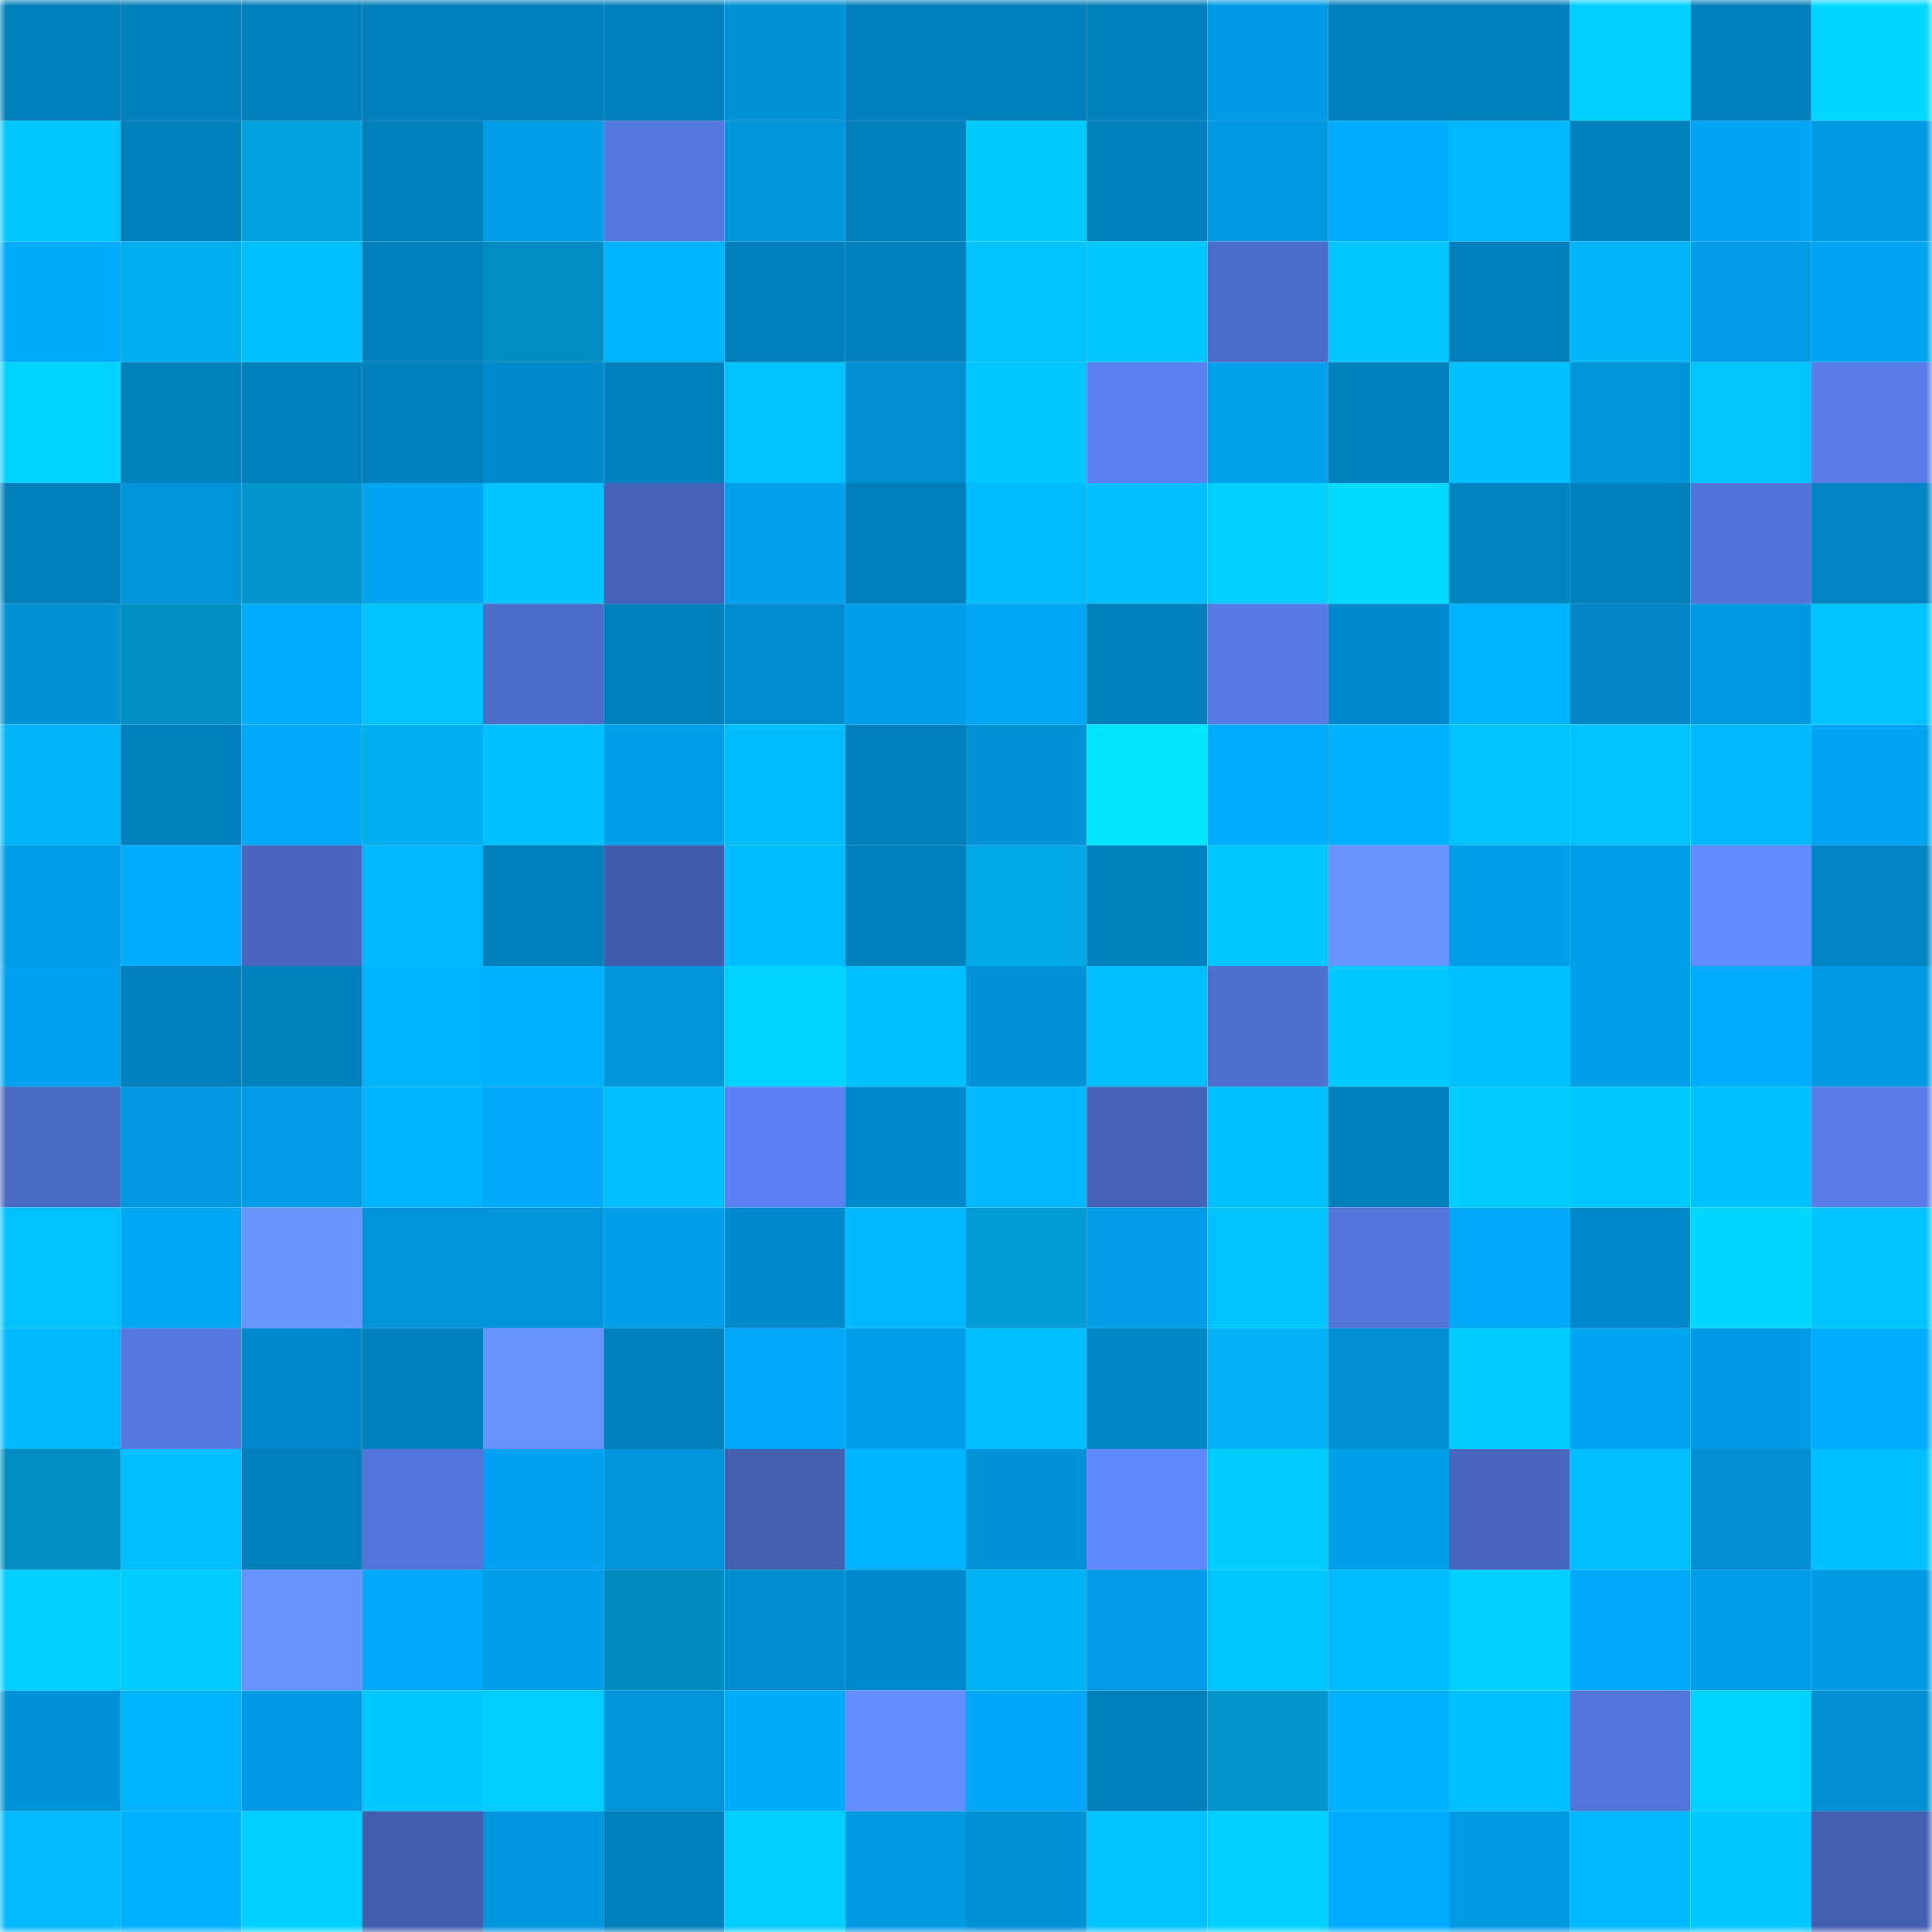 <svg viewBox="0 0 160 160" fill="none" role="img" xmlns="http://www.w3.org/2000/svg" width="240" height="240" name="ens%2Cseeyoufriday.eth"><mask id="1620501480" mask-type="alpha" maskUnits="userSpaceOnUse" x="0" y="0" width="160" height="160"><rect width="160" height="160" fill="#FFFFFF"></rect></mask><g mask="url(#1620501480)"><rect x="0" y="0" width="10" height="10" fill="#007fbb"></rect><rect x="10" y="0" width="10" height="10" fill="#007fbb"></rect><rect x="20" y="0" width="10" height="10" fill="#007fbb"></rect><rect x="30" y="0" width="10" height="10" fill="#007fbb"></rect><rect x="40" y="0" width="10" height="10" fill="#007fbb"></rect><rect x="50" y="0" width="10" height="10" fill="#007fbb"></rect><rect x="60" y="0" width="10" height="10" fill="#0090d4"></rect><rect x="70" y="0" width="10" height="10" fill="#007fbb"></rect><rect x="80" y="0" width="10" height="10" fill="#007fbb"></rect><rect x="90" y="0" width="10" height="10" fill="#007fbb"></rect><rect x="100" y="0" width="10" height="10" fill="#009be4"></rect><rect x="110" y="0" width="10" height="10" fill="#007fbb"></rect><rect x="120" y="0" width="10" height="10" fill="#007fbb"></rect><rect x="130" y="0" width="10" height="10" fill="#00ceff"></rect><rect x="140" y="0" width="10" height="10" fill="#007fbb"></rect><rect x="150" y="0" width="10" height="10" fill="#01d7ff"></rect><rect x="0" y="10" width="10" height="10" fill="#00c6ff"></rect><rect x="10" y="10" width="10" height="10" fill="#007fbb"></rect><rect x="20" y="10" width="10" height="10" fill="#01a2df"></rect><rect x="30" y="10" width="10" height="10" fill="#007fbb"></rect><rect x="40" y="10" width="10" height="10" fill="#009ee8"></rect><rect x="50" y="10" width="10" height="10" fill="#5579e1"></rect><rect x="60" y="10" width="10" height="10" fill="#0095db"></rect><rect x="70" y="10" width="10" height="10" fill="#007fbb"></rect><rect x="80" y="10" width="10" height="10" fill="#01cbff"></rect><rect x="90" y="10" width="10" height="10" fill="#007fbb"></rect><rect x="100" y="10" width="10" height="10" fill="#0098e0"></rect><rect x="110" y="10" width="10" height="10" fill="#00aeff"></rect><rect x="120" y="10" width="10" height="10" fill="#00b8ff"></rect><rect x="130" y="10" width="10" height="10" fill="#007fbb"></rect><rect x="140" y="10" width="10" height="10" fill="#00a4f2"></rect><rect x="150" y="10" width="10" height="10" fill="#0099e2"></rect><rect x="0" y="20" width="10" height="10" fill="#00abfc"></rect><rect x="10" y="20" width="10" height="10" fill="#01afef"></rect><rect x="20" y="20" width="10" height="10" fill="#00bfff"></rect><rect x="30" y="20" width="10" height="10" fill="#007fbb"></rect><rect x="40" y="20" width="10" height="10" fill="#018dc2"></rect><rect x="50" y="20" width="10" height="10" fill="#00b4ff"></rect><rect x="60" y="20" width="10" height="10" fill="#007fbb"></rect><rect x="70" y="20" width="10" height="10" fill="#007fbb"></rect><rect x="80" y="20" width="10" height="10" fill="#00c2ff"></rect><rect x="90" y="20" width="10" height="10" fill="#00c9ff"></rect><rect x="100" y="20" width="10" height="10" fill="#4c6cc9"></rect><rect x="110" y="20" width="10" height="10" fill="#00c6ff"></rect><rect x="120" y="20" width="10" height="10" fill="#007fbb"></rect><rect x="130" y="20" width="10" height="10" fill="#01b4f7"></rect><rect x="140" y="20" width="10" height="10" fill="#009de7"></rect><rect x="150" y="20" width="10" height="10" fill="#00a4f1"></rect><rect x="0" y="30" width="10" height="10" fill="#01d2ff"></rect><rect x="10" y="30" width="10" height="10" fill="#0081bf"></rect><rect x="20" y="30" width="10" height="10" fill="#007fbc"></rect><rect x="30" y="30" width="10" height="10" fill="#007fbb"></rect><rect x="40" y="30" width="10" height="10" fill="#0089ca"></rect><rect x="50" y="30" width="10" height="10" fill="#007fbb"></rect><rect x="60" y="30" width="10" height="10" fill="#00c3ff"></rect><rect x="70" y="30" width="10" height="10" fill="#008fd2"></rect><rect x="80" y="30" width="10" height="10" fill="#00c7ff"></rect><rect x="90" y="30" width="10" height="10" fill="#5a81ef"></rect><rect x="100" y="30" width="10" height="10" fill="#00a1ed"></rect><rect x="110" y="30" width="10" height="10" fill="#007fbb"></rect><rect x="120" y="30" width="10" height="10" fill="#01bfff"></rect><rect x="130" y="30" width="10" height="10" fill="#0094da"></rect><rect x="140" y="30" width="10" height="10" fill="#00c5ff"></rect><rect x="150" y="30" width="10" height="10" fill="#587de8"></rect><rect x="0" y="40" width="10" height="10" fill="#007fbb"></rect><rect x="10" y="40" width="10" height="10" fill="#0094da"></rect><rect x="20" y="40" width="10" height="10" fill="#0196ce"></rect><rect x="30" y="40" width="10" height="10" fill="#00a4f1"></rect><rect x="40" y="40" width="10" height="10" fill="#00c4ff"></rect><rect x="50" y="40" width="10" height="10" fill="#4562b7"></rect><rect x="60" y="40" width="10" height="10" fill="#00a0ec"></rect><rect x="70" y="40" width="10" height="10" fill="#007fbb"></rect><rect x="80" y="40" width="10" height="10" fill="#00bcff"></rect><rect x="90" y="40" width="10" height="10" fill="#00beff"></rect><rect x="100" y="40" width="10" height="10" fill="#00d0ff"></rect><rect x="110" y="40" width="10" height="10" fill="#01daff"></rect><rect x="120" y="40" width="10" height="10" fill="#0083c1"></rect><rect x="130" y="40" width="10" height="10" fill="#007fbb"></rect><rect x="140" y="40" width="10" height="10" fill="#5274d8"></rect><rect x="150" y="40" width="10" height="10" fill="#0084c3"></rect><rect x="0" y="50" width="10" height="10" fill="#0090d4"></rect><rect x="10" y="50" width="10" height="10" fill="#018ec3"></rect><rect x="20" y="50" width="10" height="10" fill="#00acfe"></rect><rect x="30" y="50" width="10" height="10" fill="#00c4ff"></rect><rect x="40" y="50" width="10" height="10" fill="#4c6cc8"></rect><rect x="50" y="50" width="10" height="10" fill="#007fbb"></rect><rect x="60" y="50" width="10" height="10" fill="#008bcd"></rect><rect x="70" y="50" width="10" height="10" fill="#009fea"></rect><rect x="80" y="50" width="10" height="10" fill="#00a6f4"></rect><rect x="90" y="50" width="10" height="10" fill="#007fbb"></rect><rect x="100" y="50" width="10" height="10" fill="#567ae3"></rect><rect x="110" y="50" width="10" height="10" fill="#0089ca"></rect><rect x="120" y="50" width="10" height="10" fill="#00b3ff"></rect><rect x="130" y="50" width="10" height="10" fill="#0084c3"></rect><rect x="140" y="50" width="10" height="10" fill="#0099e1"></rect><rect x="150" y="50" width="10" height="10" fill="#00c4ff"></rect><rect x="0" y="60" width="10" height="10" fill="#01b4f7"></rect><rect x="10" y="60" width="10" height="10" fill="#0081bf"></rect><rect x="20" y="60" width="10" height="10" fill="#00a8f8"></rect><rect x="30" y="60" width="10" height="10" fill="#01afef"></rect><rect x="40" y="60" width="10" height="10" fill="#00c0ff"></rect><rect x="50" y="60" width="10" height="10" fill="#009fea"></rect><rect x="60" y="60" width="10" height="10" fill="#01bdff"></rect><rect x="70" y="60" width="10" height="10" fill="#007fbb"></rect><rect x="80" y="60" width="10" height="10" fill="#0091d6"></rect><rect x="90" y="60" width="10" height="10" fill="#01e6ff"></rect><rect x="100" y="60" width="10" height="10" fill="#00acfe"></rect><rect x="110" y="60" width="10" height="10" fill="#00b1ff"></rect><rect x="120" y="60" width="10" height="10" fill="#00c2ff"></rect><rect x="130" y="60" width="10" height="10" fill="#00c4ff"></rect><rect x="140" y="60" width="10" height="10" fill="#00b9ff"></rect><rect x="150" y="60" width="10" height="10" fill="#00a4f1"></rect><rect x="0" y="70" width="10" height="10" fill="#009ee8"></rect><rect x="10" y="70" width="10" height="10" fill="#00acfd"></rect><rect x="20" y="70" width="10" height="10" fill="#4967c0"></rect><rect x="30" y="70" width="10" height="10" fill="#00b9ff"></rect><rect x="40" y="70" width="10" height="10" fill="#007fbb"></rect><rect x="50" y="70" width="10" height="10" fill="#405ba9"></rect><rect x="60" y="70" width="10" height="10" fill="#00bdff"></rect><rect x="70" y="70" width="10" height="10" fill="#007fbb"></rect><rect x="80" y="70" width="10" height="10" fill="#01a8e6"></rect><rect x="90" y="70" width="10" height="10" fill="#0081bf"></rect><rect x="100" y="70" width="10" height="10" fill="#00c9ff"></rect><rect x="110" y="70" width="10" height="10" fill="#6894ff"></rect><rect x="120" y="70" width="10" height="10" fill="#009ee9"></rect><rect x="130" y="70" width="10" height="10" fill="#009fea"></rect><rect x="140" y="70" width="10" height="10" fill="#618aff"></rect><rect x="150" y="70" width="10" height="10" fill="#0084c3"></rect><rect x="0" y="80" width="10" height="10" fill="#00a2ef"></rect><rect x="10" y="80" width="10" height="10" fill="#007fbb"></rect><rect x="20" y="80" width="10" height="10" fill="#0081bf"></rect><rect x="30" y="80" width="10" height="10" fill="#00b4ff"></rect><rect x="40" y="80" width="10" height="10" fill="#00b1ff"></rect><rect x="50" y="80" width="10" height="10" fill="#0094da"></rect><rect x="60" y="80" width="10" height="10" fill="#00d2ff"></rect><rect x="70" y="80" width="10" height="10" fill="#01c0ff"></rect><rect x="80" y="80" width="10" height="10" fill="#0092d7"></rect><rect x="90" y="80" width="10" height="10" fill="#00beff"></rect><rect x="100" y="80" width="10" height="10" fill="#4e6fce"></rect><rect x="110" y="80" width="10" height="10" fill="#00c9ff"></rect><rect x="120" y="80" width="10" height="10" fill="#00c0ff"></rect><rect x="130" y="80" width="10" height="10" fill="#009fea"></rect><rect x="140" y="80" width="10" height="10" fill="#00acfe"></rect><rect x="150" y="80" width="10" height="10" fill="#0099e2"></rect><rect x="0" y="90" width="10" height="10" fill="#4968c1"></rect><rect x="10" y="90" width="10" height="10" fill="#0097de"></rect><rect x="20" y="90" width="10" height="10" fill="#009de7"></rect><rect x="30" y="90" width="10" height="10" fill="#00b4ff"></rect><rect x="40" y="90" width="10" height="10" fill="#00a9f9"></rect><rect x="50" y="90" width="10" height="10" fill="#00beff"></rect><rect x="60" y="90" width="10" height="10" fill="#5b82f2"></rect><rect x="70" y="90" width="10" height="10" fill="#0089ca"></rect><rect x="80" y="90" width="10" height="10" fill="#00b9ff"></rect><rect x="90" y="90" width="10" height="10" fill="#4562b7"></rect><rect x="100" y="90" width="10" height="10" fill="#00c1ff"></rect><rect x="110" y="90" width="10" height="10" fill="#007fbb"></rect><rect x="120" y="90" width="10" height="10" fill="#00cdff"></rect><rect x="130" y="90" width="10" height="10" fill="#00c9ff"></rect><rect x="140" y="90" width="10" height="10" fill="#00c1ff"></rect><rect x="150" y="90" width="10" height="10" fill="#587de8"></rect><rect x="0" y="100" width="10" height="10" fill="#00c2ff"></rect><rect x="10" y="100" width="10" height="10" fill="#00a7f5"></rect><rect x="20" y="100" width="10" height="10" fill="#6995ff"></rect><rect x="30" y="100" width="10" height="10" fill="#0094da"></rect><rect x="40" y="100" width="10" height="10" fill="#0094da"></rect><rect x="50" y="100" width="10" height="10" fill="#009fea"></rect><rect x="60" y="100" width="10" height="10" fill="#008acb"></rect><rect x="70" y="100" width="10" height="10" fill="#00b9ff"></rect><rect x="80" y="100" width="10" height="10" fill="#019cd6"></rect><rect x="90" y="100" width="10" height="10" fill="#009ce6"></rect><rect x="100" y="100" width="10" height="10" fill="#00c4ff"></rect><rect x="110" y="100" width="10" height="10" fill="#5275da"></rect><rect x="120" y="100" width="10" height="10" fill="#00a8f7"></rect><rect x="130" y="100" width="10" height="10" fill="#0089ca"></rect><rect x="140" y="100" width="10" height="10" fill="#01d7ff"></rect><rect x="150" y="100" width="10" height="10" fill="#00c4ff"></rect><rect x="0" y="110" width="10" height="10" fill="#00baff"></rect><rect x="10" y="110" width="10" height="10" fill="#5579e1"></rect><rect x="20" y="110" width="10" height="10" fill="#0089ca"></rect><rect x="30" y="110" width="10" height="10" fill="#007fbb"></rect><rect x="40" y="110" width="10" height="10" fill="#6691ff"></rect><rect x="50" y="110" width="10" height="10" fill="#007fbb"></rect><rect x="60" y="110" width="10" height="10" fill="#00a9f9"></rect><rect x="70" y="110" width="10" height="10" fill="#009fea"></rect><rect x="80" y="110" width="10" height="10" fill="#00beff"></rect><rect x="90" y="110" width="10" height="10" fill="#0087c6"></rect><rect x="100" y="110" width="10" height="10" fill="#01b1f3"></rect><rect x="110" y="110" width="10" height="10" fill="#008fd2"></rect><rect x="120" y="110" width="10" height="10" fill="#00cdff"></rect><rect x="130" y="110" width="10" height="10" fill="#00a4f1"></rect><rect x="140" y="110" width="10" height="10" fill="#009be4"></rect><rect x="150" y="110" width="10" height="10" fill="#00aeff"></rect><rect x="0" y="120" width="10" height="10" fill="#018dc1"></rect><rect x="10" y="120" width="10" height="10" fill="#00beff"></rect><rect x="20" y="120" width="10" height="10" fill="#007fbb"></rect><rect x="30" y="120" width="10" height="10" fill="#5275da"></rect><rect x="40" y="120" width="10" height="10" fill="#00a2ef"></rect><rect x="50" y="120" width="10" height="10" fill="#0094da"></rect><rect x="60" y="120" width="10" height="10" fill="#4460b3"></rect><rect x="70" y="120" width="10" height="10" fill="#00b4ff"></rect><rect x="80" y="120" width="10" height="10" fill="#0093d8"></rect><rect x="90" y="120" width="10" height="10" fill="#6088fd"></rect><rect x="100" y="120" width="10" height="10" fill="#00cdff"></rect><rect x="110" y="120" width="10" height="10" fill="#009fea"></rect><rect x="120" y="120" width="10" height="10" fill="#4866be"></rect><rect x="130" y="120" width="10" height="10" fill="#00beff"></rect><rect x="140" y="120" width="10" height="10" fill="#008ed1"></rect><rect x="150" y="120" width="10" height="10" fill="#01c0ff"></rect><rect x="0" y="130" width="10" height="10" fill="#00ceff"></rect><rect x="10" y="130" width="10" height="10" fill="#00ccff"></rect><rect x="20" y="130" width="10" height="10" fill="#6691ff"></rect><rect x="30" y="130" width="10" height="10" fill="#00a9f9"></rect><rect x="40" y="130" width="10" height="10" fill="#009de8"></rect><rect x="50" y="130" width="10" height="10" fill="#018cbf"></rect><rect x="60" y="130" width="10" height="10" fill="#008cce"></rect><rect x="70" y="130" width="10" height="10" fill="#0089ca"></rect><rect x="80" y="130" width="10" height="10" fill="#01b3f5"></rect><rect x="90" y="130" width="10" height="10" fill="#009ce6"></rect><rect x="100" y="130" width="10" height="10" fill="#00c6ff"></rect><rect x="110" y="130" width="10" height="10" fill="#00bcff"></rect><rect x="120" y="130" width="10" height="10" fill="#00d0ff"></rect><rect x="130" y="130" width="10" height="10" fill="#00a9f9"></rect><rect x="140" y="130" width="10" height="10" fill="#009ee9"></rect><rect x="150" y="130" width="10" height="10" fill="#0099e2"></rect><rect x="0" y="140" width="10" height="10" fill="#0093d8"></rect><rect x="10" y="140" width="10" height="10" fill="#00b4ff"></rect><rect x="20" y="140" width="10" height="10" fill="#009be4"></rect><rect x="30" y="140" width="10" height="10" fill="#00c9ff"></rect><rect x="40" y="140" width="10" height="10" fill="#01ceff"></rect><rect x="50" y="140" width="10" height="10" fill="#0094da"></rect><rect x="60" y="140" width="10" height="10" fill="#00abfc"></rect><rect x="70" y="140" width="10" height="10" fill="#628cff"></rect><rect x="80" y="140" width="10" height="10" fill="#00a7f6"></rect><rect x="90" y="140" width="10" height="10" fill="#007fbb"></rect><rect x="100" y="140" width="10" height="10" fill="#0196ce"></rect><rect x="110" y="140" width="10" height="10" fill="#00b1ff"></rect><rect x="120" y="140" width="10" height="10" fill="#00c0ff"></rect><rect x="130" y="140" width="10" height="10" fill="#5275da"></rect><rect x="140" y="140" width="10" height="10" fill="#00d2ff"></rect><rect x="150" y="140" width="10" height="10" fill="#008fd2"></rect><rect x="0" y="150" width="10" height="10" fill="#01baff"></rect><rect x="10" y="150" width="10" height="10" fill="#00b1ff"></rect><rect x="20" y="150" width="10" height="10" fill="#00cfff"></rect><rect x="30" y="150" width="10" height="10" fill="#415dac"></rect><rect x="40" y="150" width="10" height="10" fill="#0096dd"></rect><rect x="50" y="150" width="10" height="10" fill="#007fbb"></rect><rect x="60" y="150" width="10" height="10" fill="#01ceff"></rect><rect x="70" y="150" width="10" height="10" fill="#0099e2"></rect><rect x="80" y="150" width="10" height="10" fill="#0091d5"></rect><rect x="90" y="150" width="10" height="10" fill="#01c3ff"></rect><rect x="100" y="150" width="10" height="10" fill="#00d0ff"></rect><rect x="110" y="150" width="10" height="10" fill="#00acfd"></rect><rect x="120" y="150" width="10" height="10" fill="#0099e2"></rect><rect x="130" y="150" width="10" height="10" fill="#00b9ff"></rect><rect x="140" y="150" width="10" height="10" fill="#00c7ff"></rect><rect x="150" y="150" width="10" height="10" fill="#425fb0"></rect></g></svg>